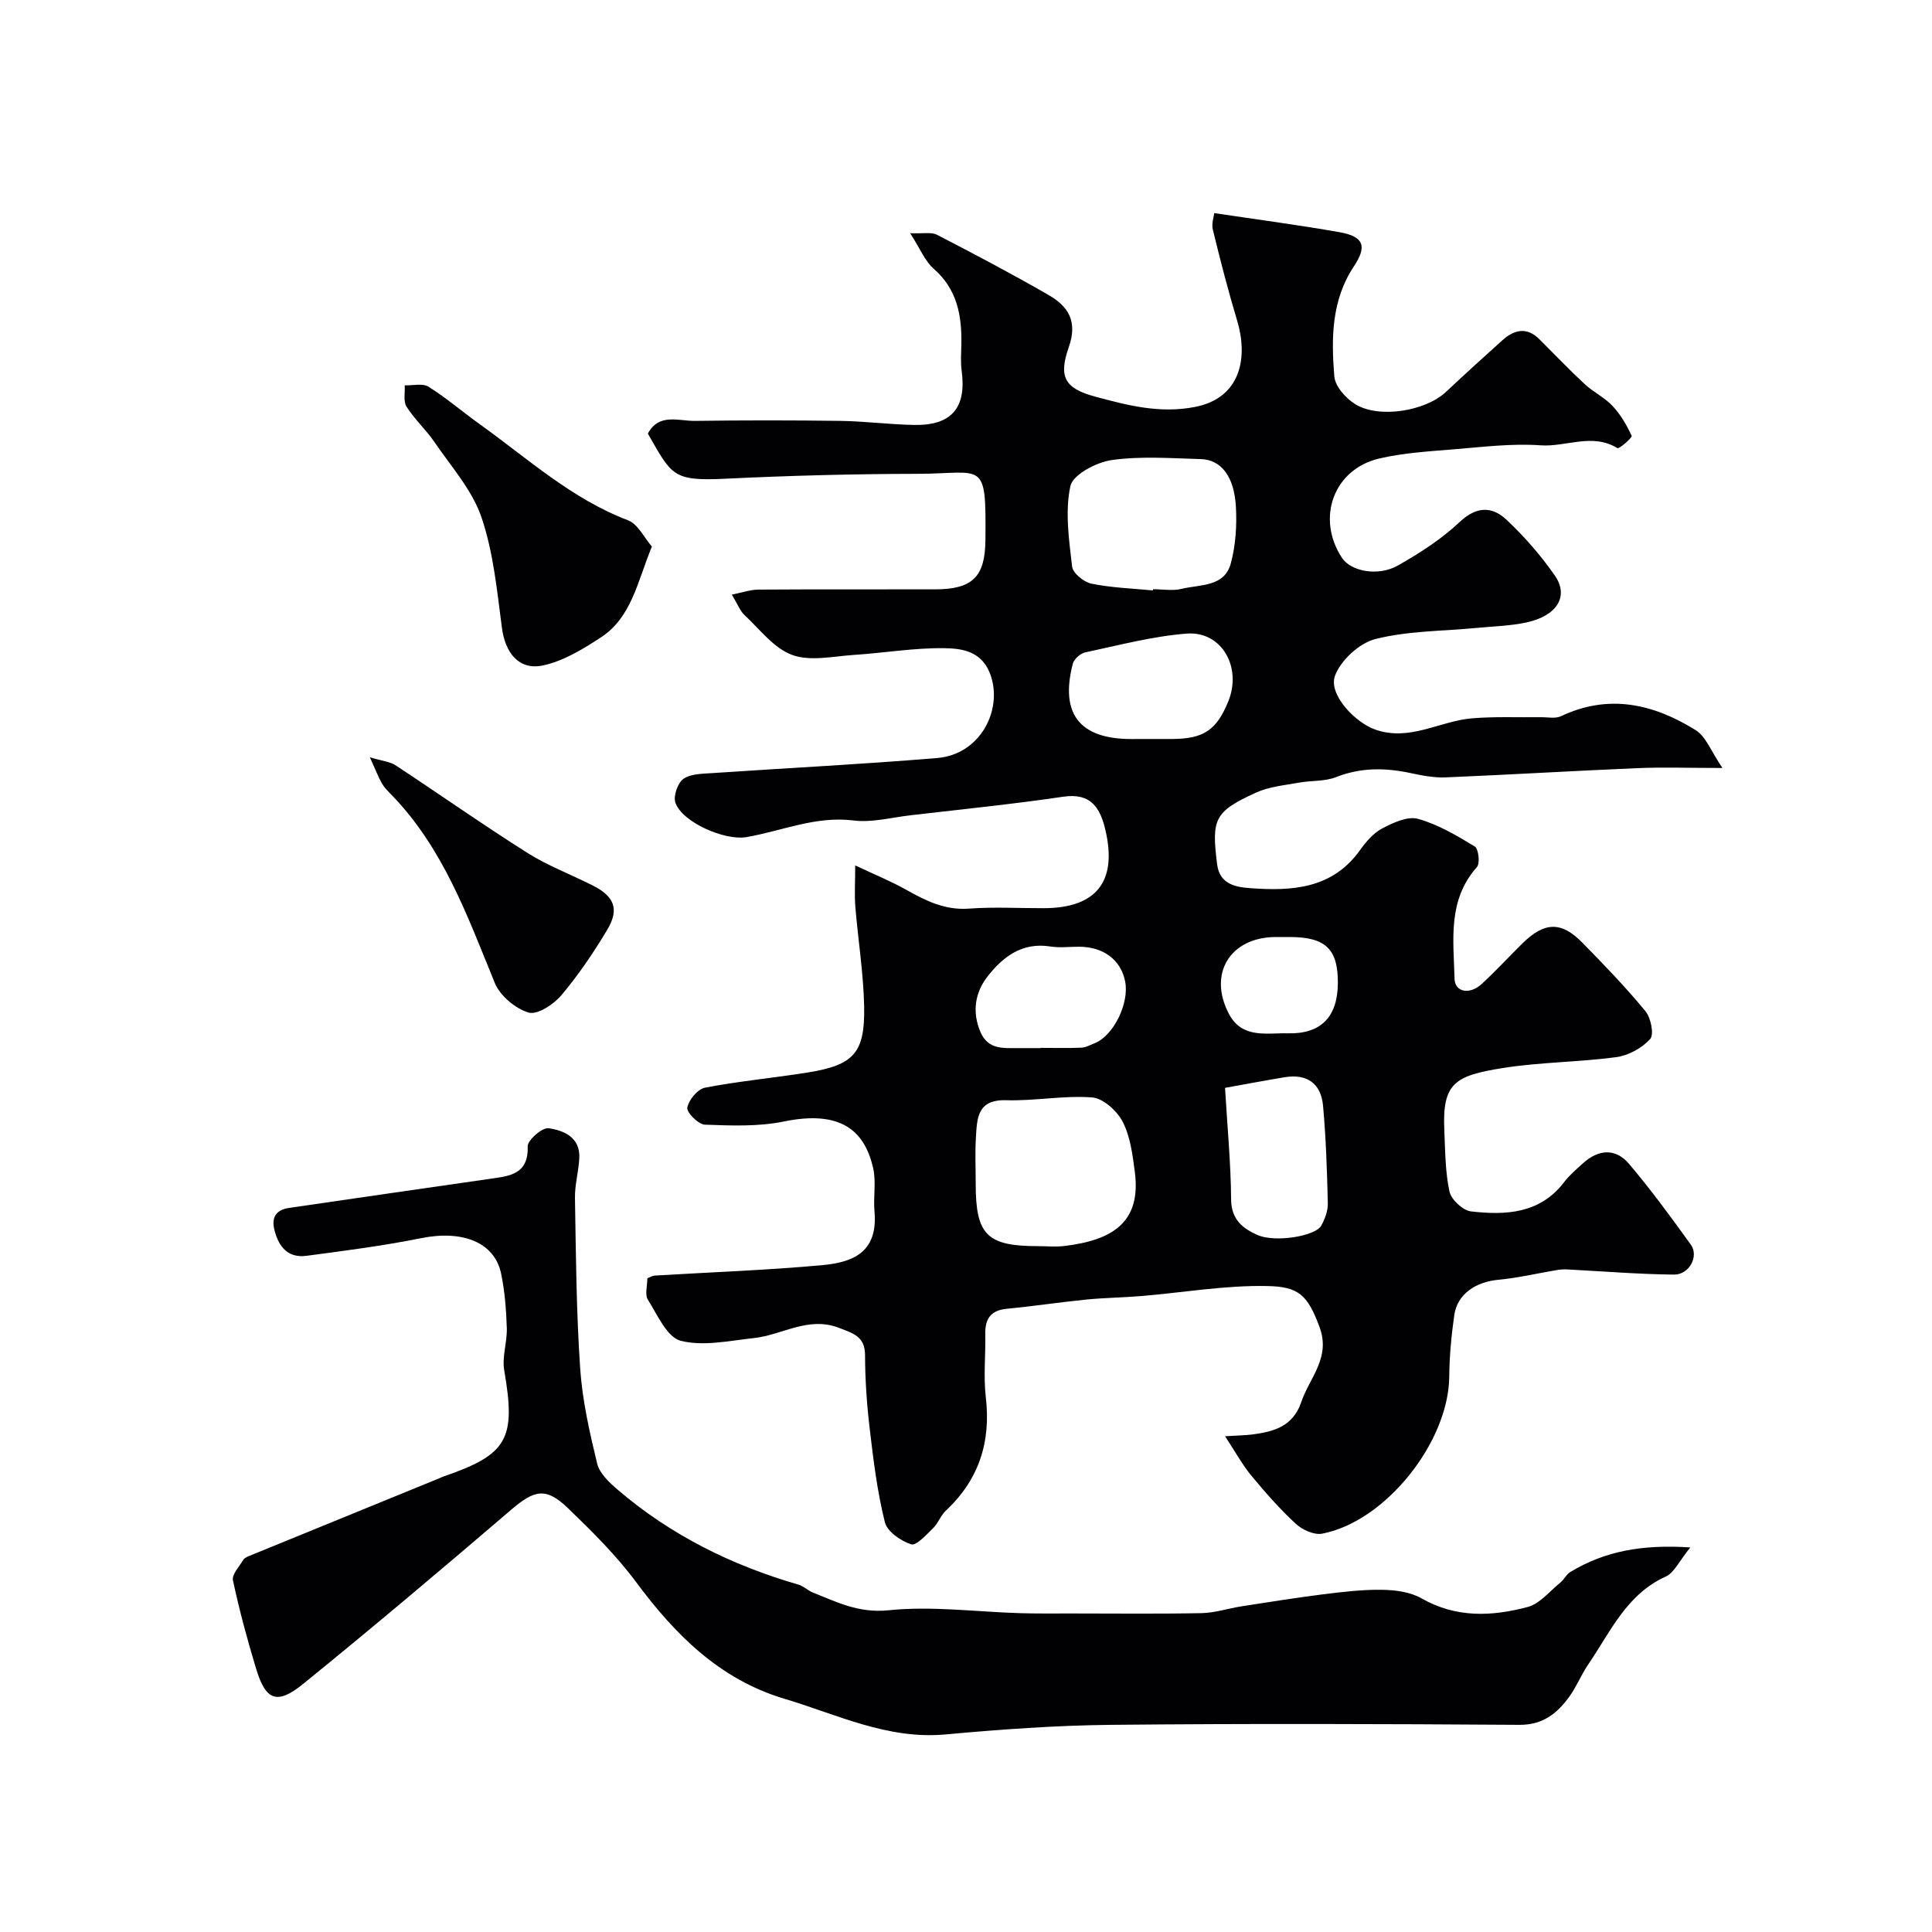 <svg enable-background="new 0 0 400 400" viewBox="0 0 400 400" xmlns="http://www.w3.org/2000/svg"><g fill="#010103"><path d="m251.4 44.12c9.07 1.36 17.53 2.47 25.92 3.95 5.04.89 5.77 2.9 2.98 7.09-4.66 7.02-4.69 14.94-4.04 22.79.17 2.04 2.36 4.49 4.28 5.7 4.91 3.08 14.57 1.48 18.81-2.49 3.86-3.62 7.77-7.18 11.7-10.71 2.46-2.21 5.05-2.82 7.67-.21 3.12 3.1 6.15 6.3 9.38 9.29 1.79 1.66 4.12 2.76 5.77 4.53 1.66 1.77 2.94 3.97 3.95 6.18.16.36-2.59 2.76-2.96 2.54-5.21-3.2-10.61-.21-15.87-.58-6.05-.43-12.2.36-18.29.85-5.04.41-10.16.73-15.06 1.86-9.52 2.18-13.21 12.36-7.8 20.59 1.83 2.78 7.45 3.92 11.58 1.58 4.52-2.56 9.01-5.45 12.77-8.99 3.53-3.32 6.74-3.29 9.75-.45 3.69 3.48 7.11 7.38 9.99 11.55 2.95 4.28.42 8.32-5.89 9.68-3.34.72-6.83.8-10.25 1.13-7.02.67-14.22.6-20.98 2.29-3.33.83-7.22 4.39-8.41 7.61-1.43 3.88 4.18 9.7 8.32 11.15 7.15 2.51 13.36-1.77 20.05-2.33 4.72-.39 9.5-.17 14.25-.23 1.4-.02 3.01.34 4.17-.21 9.93-4.7 19.19-2.53 27.9 2.9 2.12 1.33 3.17 4.38 5.52 7.82-7.13 0-12.43-.19-17.71.04-13.2.56-26.4 1.36-39.6 1.91-2.41.1-4.89-.39-7.28-.9-5.23-1.11-10.27-1.18-15.39.84-2.36.93-5.15.68-7.71 1.15-3.01.55-6.2.83-8.92 2.08-8.59 3.94-9.2 5.43-8 14.86.53 4.2 4.02 4.7 6.91 4.91 8.56.62 16.91.15 22.63-7.83 1.25-1.74 2.77-3.56 4.6-4.52 2.26-1.19 5.27-2.61 7.43-2.01 4.15 1.15 8.04 3.46 11.77 5.73.78.48 1.12 3.5.44 4.26-6.11 6.86-4.84 15.12-4.63 23.11.07 2.8 3.13 3.38 5.61 1.1 2.94-2.7 5.65-5.66 8.5-8.46 4.5-4.41 7.97-4.54 12.29-.16 4.52 4.6 9.01 9.26 13.11 14.23 1.14 1.38 1.84 4.85.99 5.78-1.7 1.87-4.49 3.41-7.01 3.75-7.81 1.05-15.77 1.02-23.54 2.26-9.87 1.58-12.51 3.1-12.07 12.85.19 4.26.18 8.6 1.07 12.72.36 1.67 2.78 3.92 4.47 4.11 7.19.82 14.27.49 19.28-6.08 1.1-1.44 2.53-2.65 3.88-3.88 3.2-2.91 6.75-3.18 9.54.11 4.54 5.36 8.71 11.04 12.81 16.75 1.7 2.36-.33 6.21-3.48 6.18-7.4-.07-14.8-.69-22.2-1.07-.72-.04-1.46.03-2.17.15-4 .67-7.98 1.62-12.01 1.99-4.72.44-8.51 3-9.12 7.29-.61 4.23-1.01 8.51-1.05 12.78-.13 13.53-13.18 29.99-26.32 32.5-1.67.32-4.13-.81-5.48-2.07-3.31-3.06-6.31-6.49-9.19-9.97-1.86-2.25-3.27-4.86-5.42-8.13 2.87-.18 4.19-.19 5.48-.35 4.51-.57 8.56-1.61 10.3-6.74 1.71-5.08 6.16-9.14 3.76-15.57-2.5-6.72-4.4-8.31-10.82-8.44-8.65-.18-17.34 1.34-26.01 2.07-3.78.32-7.58.35-11.35.72-5.53.55-11.04 1.39-16.57 1.92-3.39.33-4.51 2.15-4.44 5.3.09 4.33-.39 8.71.11 12.99 1.09 9.3-1.42 17.11-8.3 23.53-1.05.98-1.54 2.55-2.57 3.56-1.41 1.37-3.51 3.73-4.57 3.39-2.16-.7-4.98-2.64-5.46-4.59-1.57-6.3-2.37-12.82-3.13-19.29-.6-5.06-.96-10.18-.97-15.28-.01-3.92-2.48-4.52-5.37-5.65-6.38-2.49-11.76 1.47-17.62 2.1-5.06.54-10.45 1.76-15.16.57-2.84-.72-4.84-5.37-6.81-8.51-.67-1.07-.11-2.92-.11-4.44.6-.23 1.04-.52 1.5-.55 11.63-.71 23.29-1.11 34.88-2.18 6.94-.64 11.35-3.21 10.64-11.15-.26-2.98.38-6.1-.28-8.96-1.76-7.67-6.64-12.04-18.46-9.62-5.3 1.09-10.92.86-16.38.66-1.34-.05-3.81-2.54-3.63-3.53.29-1.6 2.15-3.83 3.67-4.13 7.04-1.36 14.22-2.01 21.31-3.15 9.5-1.53 11.83-4.04 11.63-13.72-.14-6.87-1.26-13.72-1.82-20.58-.2-2.46-.03-4.95-.03-8.57 4.02 1.9 7.42 3.28 10.6 5.07 4.06 2.28 8 4.24 12.94 3.88 5.14-.38 10.33-.08 15.49-.09 10.94-.02 15.3-5.56 12.75-16.27-1.08-4.54-2.99-7.65-8.7-6.81-10.52 1.55-21.12 2.62-31.69 3.85-3.92.46-7.94 1.55-11.75 1.07-7.83-.98-14.83 2.19-22.2 3.45-4.38.75-13.24-3.02-14.67-7.15-.47-1.36.5-4.12 1.7-4.94 1.59-1.07 4.03-1.03 6.13-1.18 15.46-1.05 30.93-1.82 46.37-3.11 8.87-.74 13.5-9.77 11.13-16.96-1.68-5.12-5.82-5.73-9.67-5.78-6.22-.09-12.44.99-18.67 1.39-4.29.28-9.03 1.39-12.8.01-3.8-1.38-6.71-5.31-9.88-8.26-.91-.85-1.38-2.17-2.62-4.23 2.12-.42 3.83-1.03 5.55-1.04 12.16-.08 24.33-.03 36.49-.05 7.81-.01 10.38-2.6 10.46-10.15.17-16.94-.31-13.8-13.99-13.77-13.27.02-26.54.37-39.79 1.01-11.03.54-11.13-.68-16.11-9.34 2.31-4.31 6.36-2.58 9.77-2.63 10.03-.14 20.06-.14 30.09 0 5.1.07 10.19.75 15.29.84 7.78.13 10.85-3.57 9.82-11.25-.24-1.8-.1-3.66-.06-5.49.1-5.93-.86-11.34-5.72-15.59-1.83-1.6-2.81-4.16-4.88-7.37 2.65.12 4.38-.28 5.58.34 7.8 4.03 15.57 8.12 23.16 12.51 3.99 2.31 5.97 5.4 4.11 10.72-2.17 6.17-.91 8.56 5.5 10.28 6.64 1.78 13.3 3.55 20.63 2.12 9.57-1.87 10.98-10.32 8.73-17.82-1.87-6.22-3.49-12.51-5.03-18.82-.34-1.29.2-2.77.28-3.49zm-36.52 213.88c1.83 0 3.69.19 5.49-.03 9.98-1.2 15.95-4.91 14.58-15.36-.46-3.53-.93-7.29-2.51-10.36-1.16-2.25-4.04-4.86-6.33-5.04-5.88-.44-11.88.76-17.8.58-6.03-.18-6.02 3.81-6.26 7.76-.19 3.15-.04 6.33-.04 9.49-.01 10.63 2.31 12.96 12.87 12.96zm23.8-135.76c.01-.08.02-.17.03-.25 2 0 4.09.39 5.97-.08 3.78-.94 8.83-.33 10.15-5.28 1-3.74 1.27-7.82 1.05-11.7-.35-6.32-3.07-9.77-7.28-9.88-6.15-.17-12.4-.65-18.43.2-3.18.45-8.04 3.01-8.56 5.4-1.14 5.3-.28 11.12.36 16.66.16 1.36 2.43 3.21 4 3.53 4.16.85 8.47.99 12.71 1.4zm14.95 102.99c.47 8.02 1.2 15.57 1.26 23.14.04 4.16 2.47 6.01 5.48 7.33 3.64 1.6 11.95.24 13.17-1.93.77-1.38 1.41-3.09 1.37-4.64-.16-6.75-.38-13.5-.99-20.22-.41-4.53-3.27-6.64-7.89-5.89-3.85.63-7.7 1.37-12.4 2.21zm-16.89-72.23c1.99 0 3.98.01 5.97 0 6.51-.04 9.16-1.83 11.59-7.78 2.89-7.08-1.37-14.6-8.61-14.04-7.07.55-14.04 2.41-21.01 3.89-1 .21-2.32 1.39-2.57 2.36-2.68 10.38 1.43 15.58 12.13 15.58.85-.01 1.68-.01 2.5-.01zm-21.31 64c0-.02 0-.03 0-.05 2.82 0 5.65.08 8.46-.04.93-.04 1.84-.57 2.74-.92 3.9-1.54 7.21-8.25 6.32-12.79-.87-4.45-4.47-7.17-9.52-7.19-1.99-.01-4.03.26-5.97-.05-5.85-.93-9.88 2.17-13.04 6.26-2.55 3.29-3.2 7.32-1.42 11.46 1.61 3.75 4.85 3.29 7.94 3.32 1.5.01 3 0 4.49 0zm51.55-23c-1 0-2-.01-3 0-9.36.11-13.91 7.68-9.53 15.94 2.73 5.15 7.77 3.89 12.13 4 6.94.18 10.37-3.42 10.41-10.4.04-7.07-2.55-9.54-10.01-9.54z"/><path d="m349.96 320.38c-2.34 2.87-3.33 5.23-5.05 6.01-8.19 3.7-11.5 11.51-16.1 18.24-1.47 2.15-2.43 4.65-3.97 6.74-2.5 3.41-5.44 5.77-10.27 5.74-28.16-.19-56.33-.28-84.49 0-11.47.11-22.96.95-34.39 1.99-11.97 1.08-22.39-4.14-33.29-7.39-13.36-3.99-22.59-13.23-30.69-24.14-4.12-5.55-9.12-10.5-14.12-15.32-4.56-4.4-6.95-3.79-11.76.33-14.22 12.18-28.53 24.26-43.07 36.06-5.4 4.38-7.73 3.43-9.71-3.07-1.84-6.06-3.5-12.19-4.82-18.38-.26-1.21 1.31-2.85 2.14-4.23.23-.39.78-.64 1.23-.82 13.2-5.4 26.4-10.79 39.6-16.18.15-.06.29-.16.45-.21 13.49-4.61 15.21-7.79 12.74-22.07-.48-2.78.63-5.81.54-8.7-.12-3.76-.41-7.57-1.17-11.25-1.34-6.54-8-9.11-16.57-7.38-7.83 1.58-15.79 2.6-23.72 3.65-3.72.49-5.67-1.67-6.61-5.17-.77-2.88.35-4.35 3.02-4.75 13.9-2.05 27.82-4.02 41.73-6.04 3.94-.57 7.83-.92 7.64-6.69-.04-1.29 3.02-3.95 4.33-3.76 3.14.45 6.56 1.87 6.36 6.16-.13 2.77-.95 5.53-.9 8.28.2 11.77.28 23.56 1.08 35.29.45 6.63 1.95 13.24 3.52 19.72.5 2.04 2.54 3.92 4.27 5.41 10.96 9.39 23.59 15.63 37.4 19.63 1.05.3 1.92 1.2 2.95 1.62 5.02 2.01 9.56 4.32 15.69 3.69 8.97-.93 18.17.33 27.27.6 3.5.1 7 .06 10.5.06 9.03 0 18.06.11 27.09-.07 2.74-.06 5.45-.97 8.19-1.4 5.63-.87 11.25-1.78 16.9-2.49 4.06-.51 8.17-1 12.25-.94 2.75.04 5.84.45 8.16 1.77 7.13 4.09 14.55 3.76 21.94 1.8 2.55-.67 4.6-3.28 6.82-5.08.76-.62 1.22-1.68 2.04-2.17 7.19-4.35 14.95-5.75 24.85-5.09z"/><path d="m134.96 113.15c-3.05 7.5-4.24 14.69-10.56 18.82-3.72 2.43-7.78 4.92-12.02 5.81-4.96 1.04-7.78-2.63-8.46-7.77-1.02-7.72-1.76-15.66-4.25-22.95-1.93-5.64-6.28-10.48-9.73-15.55-1.75-2.56-4.12-4.7-5.77-7.31-.7-1.11-.29-2.92-.38-4.42 1.67.06 3.71-.48 4.93.29 3.72 2.33 7.07 5.23 10.65 7.79 9.9 7.09 18.97 15.42 30.66 19.86 2.04.77 3.32 3.58 4.93 5.43z"/><path d="m76.58 156.79c2.55.77 4.15.89 5.32 1.66 9.13 6 18.07 12.31 27.31 18.14 4.24 2.68 9.03 4.47 13.53 6.75 4.46 2.26 5.52 4.9 3 9.13-2.84 4.75-5.98 9.39-9.54 13.61-1.59 1.89-4.98 4.1-6.77 3.56-2.74-.83-5.89-3.47-6.98-6.11-5.67-13.86-10.7-27.99-21.46-39.04-.69-.71-1.42-1.43-1.91-2.27-.71-1.25-1.22-2.6-2.5-5.43z"/></g></svg>